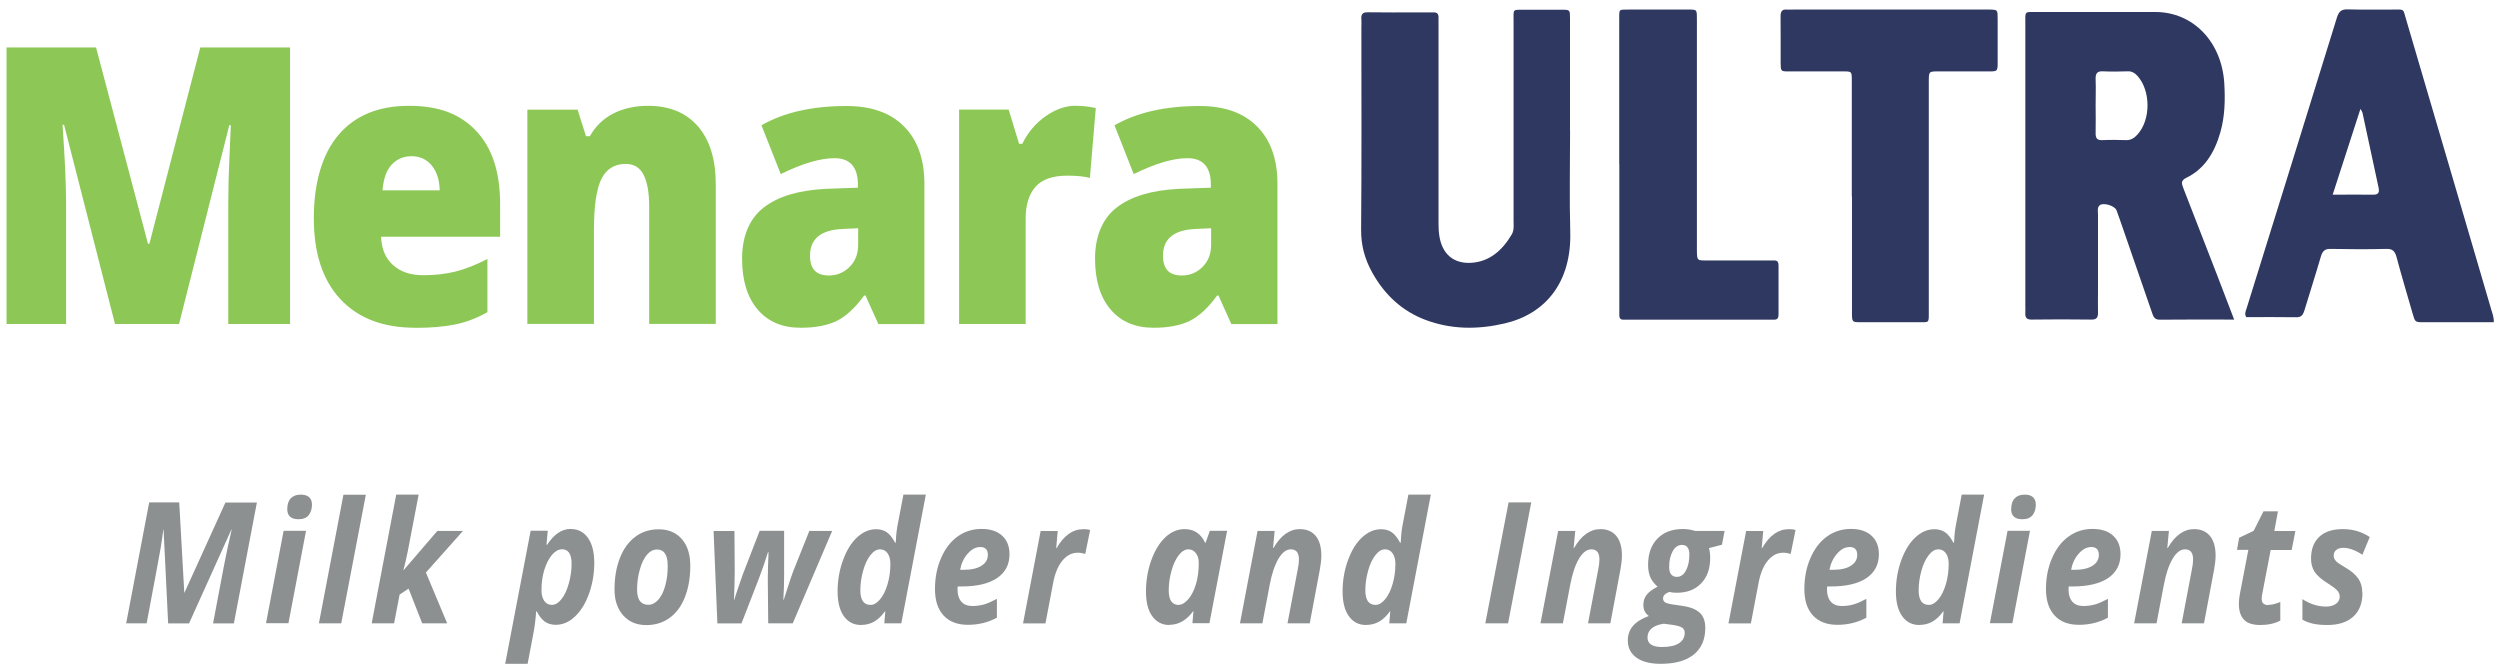 <svg width="191" height="51" viewBox="0 0 191 51" fill="none" xmlns="http://www.w3.org/2000/svg">
<path d="M8.786 24.754L4.895 9.536H4.779C4.96 12.128 5.05 14.139 5.05 15.575V24.754H0.5V3.625H7.339L11.307 18.628H11.411L15.302 3.625H22.16V24.754H17.441V15.489C17.441 15.008 17.448 14.47 17.461 13.888C17.474 13.299 17.532 11.863 17.635 9.564H17.519L13.679 24.754H8.786Z" fill="#8DC856"/>
<path d="M31.441 11.934C30.84 11.934 30.343 12.142 29.935 12.566C29.535 12.983 29.296 13.643 29.224 14.541H33.594C33.574 13.751 33.374 13.119 32.986 12.645C32.598 12.171 32.081 11.934 31.435 11.934M31.732 25.041C29.276 25.041 27.369 24.316 26.012 22.865C24.655 21.414 23.976 19.353 23.976 16.674C23.976 13.995 24.603 11.783 25.863 10.304C27.117 8.824 28.914 8.085 31.247 8.085C33.581 8.085 35.184 8.731 36.392 10.017C37.601 11.302 38.209 13.155 38.209 15.575V18.089H29.114C29.147 19.008 29.451 19.726 30.019 20.244C30.588 20.768 31.364 21.026 32.34 21.026C33.232 21.026 34.053 20.933 34.803 20.746C35.552 20.559 36.367 20.236 37.239 19.784V23.849C36.444 24.301 35.617 24.617 34.77 24.79C33.917 24.962 32.902 25.048 31.726 25.048" fill="#8DC856"/>
<path d="M49.598 24.754V15.819C49.598 14.728 49.456 13.909 49.171 13.356C48.887 12.803 48.434 12.523 47.814 12.523C46.954 12.523 46.334 12.904 45.952 13.665C45.571 14.426 45.377 15.733 45.377 17.579V24.747H40.29V8.379H44.13L44.77 10.404H45.067C45.5 9.636 46.101 9.054 46.87 8.666C47.639 8.279 48.519 8.085 49.52 8.085C51.149 8.085 52.416 8.609 53.327 9.658C54.232 10.706 54.685 12.185 54.685 14.096V24.747H49.598V24.754Z" fill="#8DC856"/>
<path d="M63.32 21.048C63.934 21.048 64.464 20.833 64.904 20.395C65.343 19.964 65.563 19.396 65.563 18.707V17.436L64.393 17.493C62.719 17.558 61.879 18.247 61.885 19.547C61.885 20.553 62.364 21.048 63.327 21.048M67.101 24.747L66.125 22.578H66.022C65.337 23.519 64.639 24.165 63.928 24.517C63.217 24.862 62.299 25.041 61.168 25.041C59.778 25.041 58.686 24.582 57.891 23.655C57.096 22.729 56.695 21.429 56.695 19.755C56.695 18.082 57.244 16.71 58.337 15.863C59.429 15.008 61.013 14.534 63.087 14.427L65.544 14.34V14.111C65.544 12.76 64.942 12.085 63.747 12.085C62.674 12.085 61.303 12.488 59.649 13.299L58.175 9.572C59.894 8.588 62.06 8.099 64.677 8.099C66.571 8.099 68.032 8.616 69.066 9.658C70.1 10.699 70.618 12.15 70.624 14.024V24.761H67.101V24.747Z" fill="#8DC856"/>
<path d="M82.175 8.085C82.614 8.085 83.034 8.121 83.435 8.2L83.719 8.257L83.267 13.593C82.853 13.478 82.272 13.421 81.535 13.421C80.423 13.421 79.615 13.701 79.117 14.268C78.613 14.829 78.361 15.647 78.361 16.703V24.754H73.274V8.372H77.062L77.857 10.986H78.103C78.529 10.117 79.117 9.421 79.88 8.882C80.636 8.351 81.405 8.078 82.175 8.078" fill="#8DC856"/>
<path d="M90.286 21.048C90.9 21.048 91.43 20.833 91.87 20.395C92.309 19.964 92.529 19.396 92.529 18.707V17.436L91.359 17.493C89.685 17.558 88.845 18.247 88.852 19.547C88.852 20.553 89.33 21.048 90.293 21.048M94.068 24.747L93.092 22.578H92.988C92.303 23.519 91.605 24.165 90.894 24.517C90.183 24.862 89.265 25.041 88.134 25.041C86.744 25.041 85.652 24.582 84.857 23.655C84.062 22.729 83.661 21.429 83.661 19.755C83.661 18.082 84.211 16.71 85.303 15.863C86.395 15.008 87.979 14.534 90.054 14.427L92.51 14.34V14.111C92.51 12.76 91.909 12.085 90.713 12.085C89.64 12.085 88.27 12.488 86.615 13.299L85.148 9.572C86.867 8.588 89.032 8.099 91.65 8.099C93.544 8.099 95.005 8.616 96.039 9.658C97.073 10.699 97.597 12.15 97.597 14.024V24.761H94.074L94.068 24.747Z" fill="#8DC856"/>
<path d="M160.106 8.056C160.106 8.746 160.126 9.435 160.106 10.117C160.093 10.527 160.19 10.721 160.598 10.706C161.218 10.678 161.839 10.685 162.453 10.706C162.808 10.713 163.067 10.541 163.306 10.275C164.334 9.133 164.321 6.921 163.293 5.787C163.086 5.564 162.873 5.442 162.582 5.449C161.936 5.471 161.289 5.478 160.643 5.449C160.203 5.428 160.087 5.636 160.106 6.081C160.132 6.735 160.106 7.395 160.106 8.056ZM170.7 24.416C168.69 24.416 166.835 24.402 164.986 24.424C164.579 24.424 164.508 24.158 164.398 23.842C163.661 21.694 162.918 19.554 162.175 17.407C162.02 16.962 161.871 16.516 161.703 16.071C161.561 15.698 160.643 15.439 160.391 15.705C160.216 15.884 160.287 16.157 160.287 16.387C160.287 18.355 160.287 20.33 160.287 22.305C160.287 22.815 160.274 23.325 160.287 23.827C160.3 24.222 160.21 24.424 159.796 24.416C158.264 24.395 156.732 24.395 155.194 24.416C154.838 24.416 154.709 24.265 154.735 23.885C154.748 23.705 154.735 23.526 154.735 23.346C154.735 16.207 154.735 9.069 154.735 1.923C154.735 0.802 154.625 0.917 155.633 0.917C158.646 0.917 161.658 0.917 164.67 0.917C167.552 0.917 169.75 3.194 169.937 6.383C170.009 7.64 169.983 8.889 169.634 10.11C169.194 11.661 168.419 12.911 167.042 13.579C166.589 13.802 166.673 14.024 166.816 14.398C167.675 16.588 168.522 18.779 169.369 20.969C169.789 22.061 170.209 23.152 170.687 24.409" fill="#2F3860"/>
<path d="M119.954 9.995C119.954 12.566 119.896 15.137 119.967 17.701C120.077 21.536 118.106 23.978 114.951 24.711C112.922 25.185 110.892 25.185 108.902 24.438C107.156 23.777 105.805 22.563 104.836 20.818C104.274 19.805 103.976 18.75 103.989 17.522C104.034 12.387 104.009 7.244 104.009 2.109C104.009 1.901 104.028 1.686 104.009 1.485C103.963 1.039 104.151 0.932 104.526 0.939C105.793 0.96 107.053 0.946 108.32 0.946C108.721 0.946 109.128 0.953 109.528 0.946C109.806 0.939 109.916 1.075 109.903 1.37C109.897 1.607 109.903 1.851 109.903 2.088C109.903 7.051 109.903 12.006 109.903 16.969C109.903 17.299 109.91 17.629 109.955 17.953C110.155 19.403 111.047 20.165 112.411 20.078C113.775 19.992 114.758 19.159 115.494 17.917C115.688 17.586 115.637 17.227 115.637 16.875C115.637 11.826 115.637 6.778 115.637 1.729C115.637 0.608 115.507 0.759 116.548 0.745C117.492 0.738 118.429 0.738 119.373 0.745C119.935 0.745 119.948 0.759 119.948 1.406C119.948 4.271 119.948 7.144 119.948 10.009" fill="#2F3860"/>
<path d="M178.211 14.872C179.361 14.872 180.35 14.864 181.339 14.872C181.721 14.872 181.798 14.692 181.721 14.326C181.307 12.423 180.906 10.512 180.493 8.609C180.473 8.53 180.415 8.458 180.337 8.322C179.639 10.484 178.954 12.595 178.217 14.872M190.537 24.617H189.096C187.777 24.617 186.458 24.617 185.14 24.617C184.519 24.617 184.513 24.617 184.319 23.935C183.912 22.513 183.485 21.098 183.104 19.669C182.975 19.188 182.794 19.001 182.322 19.016C180.9 19.052 179.471 19.044 178.043 19.016C177.616 19.008 177.435 19.181 177.306 19.626C176.912 20.991 176.472 22.334 176.065 23.691C175.962 24.029 175.839 24.244 175.457 24.237C174.165 24.215 172.878 24.23 171.611 24.23C171.469 23.971 171.566 23.784 171.631 23.59C173.938 16.172 176.252 8.76 178.541 1.341C178.689 0.86 178.896 0.709 179.342 0.716C180.525 0.752 181.708 0.716 182.891 0.731C183.718 0.731 183.576 0.644 183.828 1.485C185.011 5.514 186.193 9.536 187.376 13.565C188.365 16.94 189.354 20.316 190.343 23.691C190.427 23.971 190.543 24.244 190.524 24.617" fill="#2F3860"/>
<path d="M141.478 15.015C141.478 12.114 141.478 9.219 141.478 6.318C141.478 5.399 141.517 5.456 140.677 5.456C139.332 5.456 137.988 5.456 136.643 5.456C136.062 5.456 136.049 5.442 136.042 4.831C136.036 3.639 136.049 2.44 136.036 1.248C136.036 0.86 136.165 0.702 136.508 0.731C136.669 0.745 136.831 0.731 136.992 0.731C141.892 0.731 146.785 0.731 151.684 0.731C151.794 0.731 151.897 0.731 152.007 0.731C152.615 0.745 152.621 0.745 152.621 1.427C152.621 2.533 152.621 3.639 152.621 4.745C152.621 5.449 152.615 5.456 151.936 5.456C150.644 5.456 149.351 5.456 148.065 5.456C147.366 5.456 147.36 5.463 147.36 6.246C147.36 12.042 147.36 17.845 147.36 23.641C147.36 24.747 147.444 24.61 146.513 24.617C145.059 24.617 143.605 24.617 142.157 24.617C141.504 24.617 141.491 24.61 141.491 23.892C141.491 20.933 141.491 17.974 141.491 15.015" fill="#2F3860"/>
<path d="M123.709 12.53C123.709 8.86 123.709 5.183 123.709 1.513C123.709 0.688 123.651 0.731 124.401 0.731C125.907 0.731 127.413 0.731 128.919 0.731C129.682 0.731 129.643 0.695 129.643 1.585C129.643 3.496 129.643 5.406 129.643 7.316V18.606C129.643 18.786 129.643 18.965 129.643 19.145C129.656 19.884 129.656 19.899 130.309 19.899C131.866 19.899 133.431 19.899 134.988 19.899C135.176 19.899 135.363 19.906 135.551 19.899C135.79 19.892 135.88 20.021 135.88 20.279C135.88 21.536 135.88 22.786 135.88 24.043C135.88 24.294 135.783 24.431 135.544 24.423C135.383 24.423 135.221 24.423 135.059 24.423C131.537 24.423 128.014 24.423 124.491 24.423C124.33 24.423 124.168 24.423 124.007 24.423C123.806 24.423 123.716 24.301 123.716 24.093C123.716 23.856 123.716 23.612 123.716 23.375C123.716 19.762 123.716 16.15 123.716 12.537" fill="#2F3860"/>
<path d="M14.087 45.294L17.222 38.392H19.626L17.868 47.628H16.278L17.105 43.254C17.306 42.213 17.506 41.286 17.7 40.468H17.674L14.442 47.628H12.846L12.497 40.468H12.477C12.432 40.841 12.361 41.322 12.264 41.925C12.161 42.529 11.805 44.425 11.204 47.621H9.64L11.398 38.385H13.693L14.08 45.286H14.106L14.087 45.294Z" fill="#8C9091"/>
<path d="M21.946 38.902C21.946 38.536 22.037 38.256 22.218 38.069C22.399 37.882 22.651 37.789 22.98 37.789C23.259 37.789 23.465 37.853 23.614 37.983C23.756 38.112 23.834 38.299 23.834 38.543C23.834 38.88 23.75 39.153 23.582 39.362C23.414 39.57 23.155 39.67 22.806 39.67C22.237 39.67 21.946 39.412 21.946 38.895M22.037 47.614H20.324L21.668 40.554H23.381L22.037 47.614Z" fill="#8C9091"/>
<path d="M26.07 47.621H24.364L26.238 37.796H27.951L26.07 47.621Z" fill="#8C9091"/>
<path d="M33.413 40.561H35.371L32.54 43.742L34.163 47.621H32.256L31.215 44.971L30.53 45.423L30.11 47.621H28.397L30.272 37.789H31.985L31.144 42.17C31.112 42.342 31.06 42.586 30.983 42.91L30.821 43.556H30.84L33.419 40.554L33.413 40.561Z" fill="#8C9091"/>
<path d="M42.921 41.969C42.662 41.969 42.41 42.112 42.171 42.392C41.932 42.68 41.738 43.053 41.589 43.527C41.44 44.001 41.369 44.525 41.369 45.1C41.369 45.437 41.44 45.71 41.583 45.911C41.725 46.112 41.919 46.213 42.164 46.213C42.41 46.213 42.662 46.069 42.895 45.775C43.127 45.488 43.315 45.086 43.457 44.576C43.599 44.066 43.67 43.57 43.67 43.075C43.67 42.335 43.425 41.961 42.927 41.961M43.612 40.417C44.168 40.417 44.601 40.647 44.924 41.1C45.241 41.552 45.403 42.184 45.403 42.996C45.403 43.807 45.273 44.576 45.015 45.315C44.756 46.062 44.401 46.651 43.948 47.082C43.496 47.52 42.998 47.736 42.455 47.736C42.139 47.736 41.873 47.657 41.641 47.506C41.415 47.348 41.201 47.082 41.007 46.709H40.962C40.917 47.377 40.833 48.001 40.717 48.569L40.309 50.716H38.596L40.542 40.547H41.848L41.751 41.617H41.802C42.326 40.812 42.927 40.41 43.606 40.41" fill="#8C9091"/>
<path d="M51.013 43.225C51.013 42.399 50.742 41.983 50.199 41.983C49.914 41.983 49.662 42.112 49.436 42.371C49.21 42.629 49.029 43.003 48.887 43.498C48.745 43.994 48.673 44.504 48.673 45.035C48.673 45.818 48.958 46.206 49.527 46.206C49.811 46.206 50.063 46.076 50.296 45.818C50.522 45.559 50.703 45.2 50.826 44.741C50.955 44.281 51.013 43.778 51.013 43.232M52.739 43.232C52.739 44.123 52.603 44.906 52.338 45.595C52.073 46.285 51.685 46.816 51.181 47.19C50.677 47.563 50.076 47.757 49.384 47.757C48.648 47.757 48.053 47.513 47.613 47.017C47.174 46.522 46.948 45.861 46.948 45.042C46.948 44.145 47.083 43.347 47.355 42.644C47.626 41.94 48.021 41.401 48.531 41.013C49.042 40.625 49.643 40.439 50.328 40.439C51.071 40.439 51.66 40.69 52.093 41.186C52.526 41.681 52.739 42.363 52.739 43.24" fill="#8C9091"/>
<path d="M58.673 42.191C58.44 42.938 58.208 43.613 57.975 44.209L56.65 47.628H54.808L54.517 40.568H56.113L56.133 43.692L56.113 44.748L56.075 45.825H56.1C56.12 45.739 56.152 45.653 56.178 45.559C56.21 45.466 56.307 45.179 56.469 44.698C56.63 44.209 56.721 43.965 56.727 43.944L58.039 40.554H59.907V43.944C59.907 44.54 59.888 45.164 59.849 45.818H59.882L60.043 45.315C60.321 44.439 60.502 43.893 60.586 43.685L61.834 40.561H63.579L60.567 47.621H58.692L58.66 44.339C58.66 43.685 58.679 42.967 58.718 42.191H58.686H58.673Z" fill="#8C9091"/>
<path d="M66.513 46.213C66.765 46.213 67.004 46.069 67.243 45.782C67.482 45.495 67.67 45.107 67.812 44.626C67.954 44.145 68.025 43.628 68.025 43.082C68.025 42.744 67.954 42.471 67.812 42.27C67.67 42.069 67.476 41.969 67.23 41.969C66.985 41.969 66.726 42.12 66.493 42.421C66.261 42.723 66.073 43.125 65.938 43.62C65.802 44.116 65.731 44.611 65.731 45.1C65.731 45.84 65.989 46.213 66.506 46.213M65.789 47.75C65.233 47.75 64.793 47.527 64.47 47.075C64.147 46.622 63.992 45.99 63.992 45.179C63.992 44.367 64.128 43.563 64.399 42.816C64.671 42.062 65.026 41.48 65.472 41.064C65.918 40.647 66.403 40.432 66.939 40.432C67.25 40.432 67.521 40.511 67.747 40.661C67.974 40.819 68.187 41.085 68.387 41.466H68.433L68.445 41.286C68.465 40.827 68.516 40.41 68.588 40.051L69.021 37.789H70.734L68.859 47.621H67.56L67.638 46.701H67.618C67.347 47.068 67.069 47.333 66.771 47.499C66.481 47.664 66.157 47.743 65.802 47.743" fill="#8C9091"/>
<path d="M74.877 41.796C74.541 41.796 74.231 41.961 73.933 42.299C73.636 42.636 73.442 43.046 73.352 43.534H73.61C74.198 43.534 74.657 43.434 74.98 43.225C75.31 43.024 75.472 42.744 75.472 42.392C75.472 41.99 75.271 41.789 74.877 41.789M73.946 47.736C73.151 47.736 72.531 47.499 72.091 47.025C71.652 46.551 71.432 45.876 71.432 45.007C71.432 44.138 71.587 43.34 71.904 42.622C72.214 41.904 72.641 41.358 73.177 40.977C73.713 40.597 74.315 40.41 74.993 40.41C75.672 40.41 76.189 40.583 76.564 40.927C76.939 41.272 77.126 41.739 77.126 42.342C77.126 43.132 76.81 43.735 76.176 44.166C75.543 44.59 74.638 44.805 73.462 44.805H73.171L73.158 44.935V45.064C73.158 45.445 73.255 45.746 73.448 45.969C73.642 46.191 73.927 46.299 74.289 46.299C74.618 46.299 74.916 46.256 75.187 46.177C75.459 46.098 75.782 45.955 76.163 45.753V47.19C75.51 47.549 74.774 47.736 73.946 47.736Z" fill="#8C9091"/>
<path d="M82.743 40.425C82.969 40.425 83.15 40.446 83.286 40.496L82.911 42.328C82.743 42.263 82.549 42.227 82.342 42.227C81.903 42.227 81.515 42.421 81.185 42.809C80.856 43.197 80.616 43.75 80.474 44.468L79.873 47.628H78.16L79.505 40.568H80.81L80.694 41.875H80.726C81.282 40.913 81.954 40.432 82.737 40.432" fill="#8C9091"/>
<path d="M90.021 46.213C90.28 46.213 90.532 46.069 90.777 45.789C91.023 45.509 91.217 45.129 91.366 44.64C91.514 44.159 91.585 43.613 91.585 43.003C91.585 42.701 91.514 42.457 91.366 42.263C91.217 42.069 91.029 41.969 90.79 41.969C90.532 41.969 90.286 42.12 90.053 42.421C89.821 42.723 89.633 43.125 89.498 43.62C89.362 44.116 89.291 44.612 89.291 45.1C89.291 45.473 89.355 45.746 89.478 45.933C89.608 46.12 89.788 46.213 90.021 46.213ZM89.349 47.75C88.793 47.75 88.354 47.527 88.03 47.075C87.707 46.63 87.552 45.998 87.552 45.186C87.552 44.375 87.688 43.556 87.959 42.802C88.231 42.048 88.593 41.459 89.032 41.049C89.478 40.633 89.963 40.425 90.493 40.425C90.861 40.425 91.178 40.511 91.443 40.69C91.708 40.87 91.915 41.121 92.064 41.459H92.109L92.432 40.554H93.751L92.4 47.614H91.101L91.178 46.694H91.159C90.648 47.391 90.047 47.736 89.343 47.736" fill="#8C9091"/>
<path d="M100.079 47.621H98.366L99.148 43.498C99.206 43.211 99.239 42.96 99.239 42.744C99.239 42.227 99.032 41.969 98.625 41.969C98.275 41.969 97.959 42.206 97.674 42.687C97.39 43.168 97.164 43.836 97.002 44.698L96.446 47.621H94.734L96.078 40.561H97.384L97.261 41.868H97.293C97.849 40.906 98.521 40.425 99.31 40.425C99.833 40.425 100.24 40.604 100.525 40.949C100.809 41.301 100.951 41.803 100.951 42.457C100.951 42.766 100.906 43.147 100.822 43.592L100.066 47.614L100.079 47.621Z" fill="#8C9091"/>
<path d="M105.094 46.213C105.346 46.213 105.585 46.069 105.825 45.782C106.064 45.495 106.251 45.107 106.393 44.626C106.536 44.145 106.607 43.628 106.607 43.082C106.607 42.744 106.536 42.471 106.393 42.27C106.251 42.069 106.057 41.969 105.812 41.969C105.553 41.969 105.308 42.12 105.075 42.421C104.842 42.723 104.655 43.125 104.519 43.62C104.383 44.116 104.312 44.611 104.312 45.1C104.312 45.84 104.571 46.213 105.088 46.213M104.37 47.75C103.814 47.75 103.375 47.527 103.052 47.075C102.729 46.622 102.573 45.99 102.573 45.179C102.573 44.367 102.709 43.563 102.981 42.816C103.252 42.062 103.608 41.48 104.054 41.064C104.5 40.647 104.984 40.432 105.521 40.432C105.831 40.432 106.103 40.511 106.329 40.661C106.555 40.819 106.768 41.085 106.969 41.466H107.014L107.027 41.286C107.046 40.827 107.098 40.41 107.169 40.051L107.602 37.789H109.315L107.441 47.621H106.141L106.219 46.701H106.2C105.928 47.068 105.65 47.333 105.353 47.499C105.055 47.664 104.732 47.743 104.383 47.743" fill="#8C9091"/>
<path d="M113.478 47.621L115.256 38.385H116.988L115.217 47.621H113.478Z" fill="#8C9091"/>
<path d="M123.037 47.621H121.325L122.107 43.498C122.165 43.211 122.197 42.96 122.197 42.744C122.197 42.227 121.99 41.969 121.583 41.969C121.234 41.969 120.917 42.206 120.633 42.687C120.349 43.168 120.122 43.836 119.961 44.698L119.405 47.621H117.692L119.043 40.561H120.349L120.226 41.868H120.258C120.814 40.906 121.486 40.425 122.275 40.425C122.798 40.425 123.205 40.604 123.49 40.949C123.774 41.301 123.916 41.803 123.916 42.457C123.916 42.766 123.871 43.147 123.787 43.592L123.031 47.614L123.037 47.621Z" fill="#8C9091"/>
<path d="M128.506 41.631C128.215 41.631 127.976 41.789 127.795 42.112C127.614 42.436 127.524 42.838 127.524 43.319C127.524 43.8 127.718 44.073 128.112 44.073C128.396 44.073 128.629 43.915 128.803 43.592C128.978 43.269 129.068 42.859 129.068 42.371C129.068 41.883 128.881 41.631 128.506 41.631ZM127.091 47.657C126.69 47.714 126.386 47.836 126.179 48.016C125.972 48.195 125.869 48.425 125.869 48.705C125.869 49.187 126.237 49.431 126.974 49.431C127.549 49.431 127.976 49.337 128.273 49.143C128.564 48.957 128.713 48.684 128.713 48.339C128.713 48.174 128.648 48.052 128.525 47.958C128.403 47.872 128.144 47.793 127.743 47.736L127.097 47.65L127.091 47.657ZM131.757 40.568L131.557 41.617L130.568 41.875C130.626 42.098 130.658 42.342 130.658 42.622C130.658 43.441 130.432 44.095 129.967 44.569C129.508 45.05 128.887 45.287 128.099 45.287C127.873 45.287 127.685 45.265 127.537 45.222C127.22 45.337 127.058 45.502 127.058 45.718C127.058 45.861 127.116 45.962 127.226 46.026C127.343 46.091 127.511 46.141 127.73 46.17L128.513 46.285C129.133 46.371 129.579 46.551 129.863 46.816C130.148 47.082 130.284 47.47 130.284 47.973C130.284 48.863 129.986 49.538 129.398 50.012C128.81 50.486 127.963 50.716 126.864 50.716C126.076 50.716 125.462 50.558 125.022 50.242C124.583 49.926 124.363 49.488 124.363 48.935C124.363 48.504 124.492 48.138 124.751 47.829C125.009 47.52 125.416 47.262 125.972 47.061C125.694 46.867 125.552 46.587 125.552 46.22C125.552 45.919 125.636 45.66 125.804 45.445C125.972 45.229 126.25 45.021 126.638 44.82C126.392 44.612 126.212 44.375 126.089 44.109C125.972 43.843 125.914 43.52 125.914 43.147C125.914 42.306 126.153 41.646 126.625 41.15C127.103 40.662 127.75 40.417 128.564 40.417C128.881 40.417 129.191 40.468 129.508 40.561H131.757V40.568Z" fill="#8C9091"/>
<path d="M136.637 40.425C136.863 40.425 137.044 40.446 137.18 40.496L136.805 42.328C136.637 42.263 136.443 42.227 136.236 42.227C135.797 42.227 135.409 42.421 135.079 42.809C134.75 43.197 134.511 43.75 134.368 44.468L133.767 47.628H132.054L133.405 40.568H134.711L134.595 41.875H134.627C135.183 40.913 135.855 40.432 136.637 40.432" fill="#8C9091"/>
<path d="M141.297 41.796C140.961 41.796 140.651 41.961 140.354 42.299C140.056 42.636 139.862 43.046 139.772 43.534H140.03C140.619 43.534 141.078 43.434 141.401 43.225C141.73 43.024 141.892 42.744 141.892 42.392C141.892 41.99 141.692 41.789 141.297 41.789M140.367 47.736C139.572 47.736 138.951 47.499 138.512 47.025C138.072 46.551 137.852 45.876 137.852 45.007C137.852 44.138 138.007 43.34 138.324 42.622C138.634 41.904 139.061 41.358 139.597 40.977C140.134 40.597 140.735 40.41 141.414 40.41C142.092 40.41 142.609 40.583 142.984 40.927C143.359 41.272 143.547 41.739 143.547 42.342C143.547 43.132 143.23 43.735 142.597 44.166C141.963 44.59 141.058 44.805 139.888 44.805H139.597L139.584 44.935V45.064C139.584 45.445 139.681 45.746 139.875 45.969C140.069 46.191 140.354 46.299 140.716 46.299C141.045 46.299 141.343 46.256 141.614 46.177C141.886 46.098 142.209 45.955 142.59 45.753V47.19C141.937 47.549 141.2 47.736 140.373 47.736" fill="#8C9091"/>
<path d="M147.367 46.213C147.619 46.213 147.858 46.069 148.097 45.782C148.337 45.495 148.524 45.107 148.666 44.626C148.808 44.145 148.879 43.628 148.879 43.082C148.879 42.744 148.808 42.471 148.666 42.27C148.524 42.069 148.33 41.969 148.084 41.969C147.826 41.969 147.58 42.12 147.348 42.421C147.115 42.723 146.927 43.125 146.792 43.62C146.656 44.116 146.585 44.611 146.585 45.1C146.585 45.84 146.843 46.213 147.361 46.213M146.643 47.75C146.087 47.75 145.648 47.527 145.324 47.075C145.001 46.622 144.846 45.99 144.846 45.179C144.846 44.367 144.982 43.563 145.253 42.816C145.525 42.062 145.88 41.48 146.326 41.064C146.772 40.647 147.257 40.432 147.794 40.432C148.104 40.432 148.375 40.511 148.602 40.661C148.828 40.819 149.041 41.085 149.241 41.466H149.287L149.3 41.286C149.319 40.827 149.371 40.41 149.442 40.051L149.875 37.789H151.588L149.713 47.621H148.414L148.492 46.701H148.472C148.201 47.068 147.923 47.333 147.626 47.499C147.328 47.664 147.005 47.743 146.656 47.743" fill="#8C9091"/>
<path d="M153.656 38.902C153.656 38.536 153.746 38.256 153.927 38.069C154.108 37.882 154.36 37.789 154.69 37.789C154.968 37.789 155.175 37.853 155.317 37.983C155.459 38.112 155.537 38.299 155.537 38.543C155.537 38.88 155.453 39.153 155.284 39.362C155.116 39.57 154.858 39.67 154.509 39.67C153.94 39.67 153.649 39.412 153.649 38.895M153.74 47.614H152.027L153.378 40.554H155.091L153.746 47.614H153.74Z" fill="#8C9091"/>
<path d="M159.758 41.796C159.422 41.796 159.111 41.961 158.814 42.299C158.517 42.636 158.323 43.046 158.232 43.534H158.491C159.079 43.534 159.538 43.434 159.861 43.225C160.191 43.024 160.352 42.744 160.352 42.392C160.352 41.99 160.152 41.789 159.758 41.789M158.827 47.736C158.032 47.736 157.411 47.499 156.972 47.025C156.532 46.551 156.312 45.876 156.312 45.007C156.312 44.138 156.468 43.34 156.784 42.622C157.095 41.904 157.521 41.358 158.058 40.977C158.594 40.597 159.195 40.41 159.874 40.41C160.553 40.41 161.07 40.583 161.445 40.927C161.82 41.272 162.007 41.739 162.007 42.342C162.007 43.132 161.69 43.735 161.057 44.166C160.423 44.59 159.518 44.805 158.342 44.805H158.051L158.038 44.935V45.064C158.038 45.445 158.135 45.746 158.329 45.969C158.523 46.191 158.807 46.299 159.169 46.299C159.499 46.299 159.796 46.256 160.068 46.177C160.339 46.098 160.663 45.955 161.044 45.753V47.19C160.391 47.549 159.654 47.736 158.827 47.736Z" fill="#8C9091"/>
<path d="M168.393 47.621H166.68L167.462 43.498C167.52 43.211 167.553 42.96 167.553 42.744C167.553 42.227 167.346 41.969 166.939 41.969C166.59 41.969 166.273 42.206 165.989 42.687C165.704 43.168 165.478 43.836 165.316 44.698L164.76 47.621H163.048L164.399 40.561H165.704L165.581 41.868H165.614C166.17 40.906 166.842 40.425 167.63 40.425C168.154 40.425 168.555 40.604 168.845 40.949C169.13 41.301 169.272 41.803 169.272 42.457C169.272 42.766 169.227 43.147 169.143 43.592L168.387 47.614L168.393 47.621Z" fill="#8C9091"/>
<path d="M173.299 46.213C173.544 46.213 173.848 46.141 174.216 45.99V47.412C173.796 47.635 173.292 47.75 172.704 47.75C172.116 47.75 171.715 47.621 171.45 47.355C171.185 47.089 171.049 46.68 171.049 46.12C171.049 45.911 171.075 45.674 171.12 45.416L171.773 42.012H170.907L171.069 41.085L172.18 40.554L172.93 39.067H174.035L173.758 40.568H175.367L175.083 42.019H173.48L172.827 45.423C172.801 45.552 172.794 45.66 172.794 45.761C172.794 46.069 172.963 46.227 173.292 46.227" fill="#8C9091"/>
<path d="M180.493 45.294C180.493 46.084 180.254 46.694 179.782 47.118C179.31 47.542 178.657 47.75 177.81 47.75C177.403 47.75 177.054 47.721 176.75 47.657C176.447 47.592 176.169 47.492 175.904 47.341V45.775C176.498 46.156 177.106 46.342 177.72 46.342C178.024 46.342 178.269 46.271 178.463 46.134C178.657 45.998 178.754 45.811 178.754 45.574C178.754 45.394 178.683 45.229 178.541 45.086C178.399 44.942 178.153 44.762 177.797 44.54C177.338 44.252 177.022 43.965 176.834 43.685C176.653 43.398 176.563 43.068 176.563 42.68C176.563 41.962 176.77 41.408 177.19 41.014C177.61 40.618 178.205 40.425 178.987 40.425C179.769 40.425 180.435 40.626 181.049 41.028L180.486 42.385C179.956 42.033 179.465 41.854 179.019 41.854C178.806 41.854 178.631 41.904 178.495 42.012C178.36 42.12 178.295 42.263 178.295 42.443C178.295 42.608 178.353 42.752 178.476 42.874C178.599 42.996 178.825 43.154 179.155 43.34C179.62 43.606 179.956 43.893 180.17 44.202C180.383 44.511 180.48 44.87 180.48 45.272" fill="#8C9091"/>
</svg>
